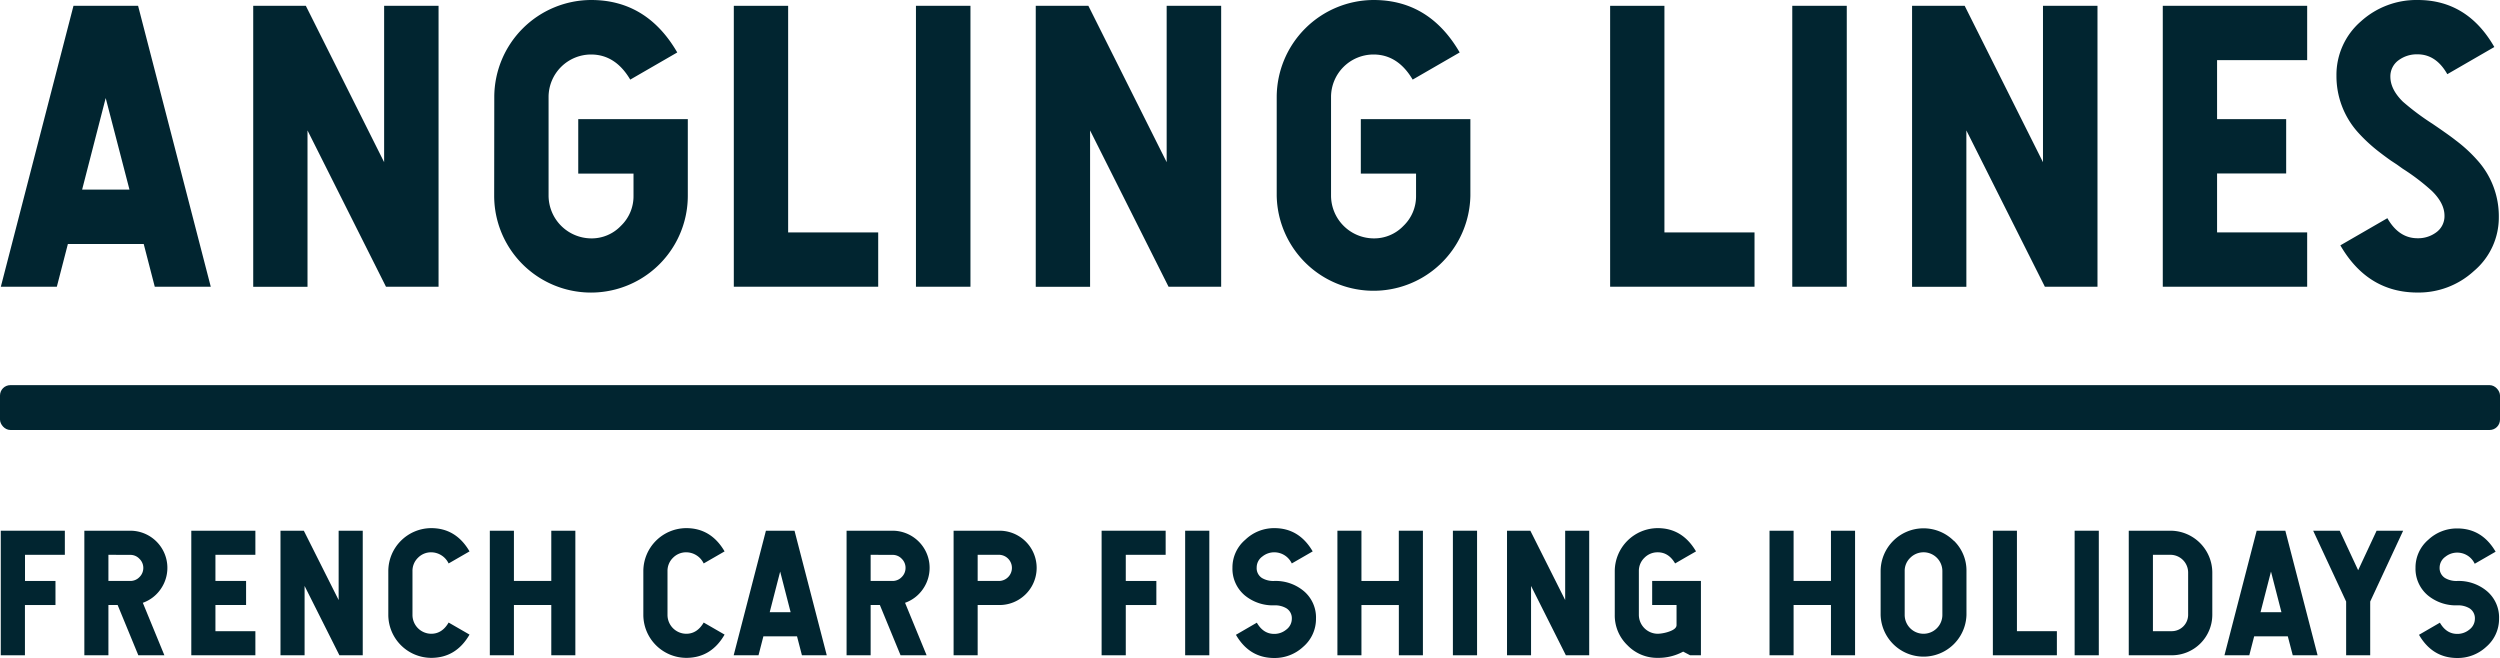 <svg xmlns="http://www.w3.org/2000/svg" id="Layer_1" data-name="Layer 1" viewBox="141.07 405.55 717.86 188.94"><defs><style>.cls-1{fill:#012530;}</style></defs><title>Artboard 30 copy 42</title><path class="cls-1" d="M159.69,557.94v6.92H148.25v7.51H157v6.91h-8.77v14.43h-6.94V557.94Z"/><path class="cls-1" d="M172.2,579.28v14.43h-6.91V557.94h13.19a10.66,10.66,0,0,1,8.7,16.81,10.43,10.43,0,0,1-5.1,3.89l6.19,15.07h-7.48l-5.94-14.43Zm0-14.42v7.51h6.28a3.59,3.59,0,0,0,2.62-1.1,3.65,3.65,0,0,0,1.12-2.64A3.59,3.59,0,0,0,181.1,566a3.53,3.53,0,0,0-2.62-1.12Z"/><path class="cls-1" d="M214.4,557.94v6.92H202.93v7.51h8.8v6.91h-8.8v7.51H214.4v6.92H196V557.94Z"/><path class="cls-1" d="M245.23,557.94v35.77h-6.7l-10-19.91v19.91h-6.92V557.94h6.7l10,19.91V557.94Z"/><path class="cls-1" d="M261.08,565.72a5.22,5.22,0,0,0-1.57,3.81v12.59a5.41,5.41,0,0,0,5.38,5.41q3.14,0,5-3.22l6,3.46q-3.86,6.68-11,6.68a12.38,12.38,0,0,1-12.32-12.33V569.53a12.38,12.38,0,0,1,12.32-12.33q7.11,0,11,6.68l-6,3.46a5.61,5.61,0,0,0-5-3.2A5.24,5.24,0,0,0,261.08,565.72Z"/><path class="cls-1" d="M306.28,557.94v35.77h-6.91V579.28H288.64v14.43h-6.92V557.94h6.92v14.43h10.73V557.94Z"/><path class="cls-1" d="M334.31,565.72a5.22,5.22,0,0,0-1.57,3.81v12.59a5.41,5.41,0,0,0,5.39,5.41q3.12,0,5-3.22l6,3.46q-3.85,6.68-11,6.68a12.38,12.38,0,0,1-12.33-12.33V569.53a12.38,12.38,0,0,1,12.33-12.33q7.1,0,11,6.68l-6,3.46a5.61,5.61,0,0,0-5-3.2A5.27,5.27,0,0,0,334.31,565.72Z"/><path class="cls-1" d="M369.21,557.94l9.26,35.77h-7.13l-1.41-5.44h-9.66l-1.4,5.44h-7.13L361,557.94Zm-7.12,23.39h6l-3-11.66Z"/><path class="cls-1" d="M391.07,579.28v14.43h-6.91V557.94h13.19a10.66,10.66,0,0,1,8.7,16.81,10.43,10.43,0,0,1-5.1,3.89l6.19,15.07h-7.48l-5.94-14.43Zm0-14.42v7.51h6.28a3.59,3.59,0,0,0,2.62-1.1,3.65,3.65,0,0,0,1.12-2.64A3.59,3.59,0,0,0,400,566a3.53,3.53,0,0,0-2.62-1.12Z"/><path class="cls-1" d="M421.8,579.28v14.43h-6.91V557.94h13.18a10.67,10.67,0,1,1,0,21.34Zm0-14.42v7.51h6.27a3.76,3.76,0,0,0,0-7.51Z"/><path class="cls-1" d="M475.78,557.94v6.92H464.33v7.51h8.78v6.91h-8.78v14.43h-6.94V557.94Z"/><path class="cls-1" d="M481.38,557.94h6.94v35.77h-6.94Z"/><path class="cls-1" d="M503.45,571.53a6.42,6.42,0,0,0,3.51.84,12.59,12.59,0,0,1,8.41,2.84,9.89,9.89,0,0,1,3.58,8,10.53,10.53,0,0,1-3.67,8.06,12,12,0,0,1-8.32,3.22q-7.14,0-11-6.66l3-1.74,3-1.74q1.86,3.23,5,3.22a5.36,5.36,0,0,0,3.43-1.21,3.9,3.9,0,0,0,1.62-3.15,3.35,3.35,0,0,0-1.57-3,6.4,6.4,0,0,0-3.48-.84,12.66,12.66,0,0,1-8.42-2.83,10,10,0,0,1-3.58-8,10.43,10.43,0,0,1,3.68-8A11.94,11.94,0,0,1,507,557.2q7.1,0,11,6.68l-6,3.46a5.57,5.57,0,0,0-5-3.2,5.42,5.42,0,0,0-3.44,1.2,3.86,3.86,0,0,0-1.64,3.14A3.35,3.35,0,0,0,503.45,571.53Z"/><path class="cls-1" d="M549.65,557.94v35.77h-6.91V579.28H532v14.43H525.1V557.94H532v14.43h10.73V557.94Z"/><path class="cls-1" d="M558.26,557.94h6.94v35.77h-6.94Z"/><path class="cls-1" d="M597.4,557.94v35.77h-6.7l-10-19.91v19.91H573.8V557.94h6.7l10,19.91V557.94Z"/><path class="cls-1" d="M608.37,590.82a11.84,11.84,0,0,1-3.63-8.7V569.53a12.39,12.39,0,0,1,12.33-12.33q7.08,0,11,6.68l-3,1.72-3,1.74q-1.86-3.2-5-3.2a5.27,5.27,0,0,0-3.82,1.58,5.2,5.2,0,0,0-1.59,3.81v12.59a5.45,5.45,0,0,0,5.41,5.41,8.91,8.91,0,0,0,1.38-.14,10.88,10.88,0,0,0,1.79-.45c1.48-.5,2.23-1.12,2.24-1.89v-5.77h-7v-6.91h14v21.34h-3.1l-2-1.05a14.92,14.92,0,0,1-7.27,1.79A11.84,11.84,0,0,1,608.37,590.82Z"/><path class="cls-1" d="M673.74,557.94v35.77h-6.92V579.28H656.09v14.43h-6.91V557.94h6.91v14.43h10.73V557.94Z"/><path class="cls-1" d="M702.13,560.83a11.92,11.92,0,0,1,3.6,8.7v12.59a12.33,12.33,0,0,1-24.65,0V569.53a12.32,12.32,0,0,1,21-8.7Zm-12.54,4.89a5.17,5.17,0,0,0-1.6,3.81v12.59a5.41,5.41,0,0,0,10.82,0V569.53a5.4,5.4,0,0,0-9.22-3.81Z"/><path class="cls-1" d="M720.22,557.94v28.85h11.47v6.92H713.31V557.94Z"/><path class="cls-1" d="M736.79,557.94h6.94v35.77h-6.94Z"/><path class="cls-1" d="M764.32,557.94a12.05,12.05,0,0,1,12,12v12.18a11.64,11.64,0,0,1-11.61,11.59H752.33V557.94Zm-5.05,6.92v21.93h5.44a4.71,4.71,0,0,0,4.67-4.67V569.94a5.09,5.09,0,0,0-5.06-5.08Z"/><path class="cls-1" d="M797.29,557.94l9.26,35.77h-7.13L798,588.27h-9.66l-1.4,5.44h-7.13l9.25-35.77Zm-7.12,23.39h6l-3-11.66Z"/><path class="cls-1" d="M831.12,557.94l-9.46,20.34v15.43h-6.91V578.28l-9.47-20.34h7.63l5.29,11.35,5.3-11.35Z"/><path class="cls-1" d="M843.16,571.53a6.42,6.42,0,0,0,3.51.84,12.61,12.61,0,0,1,8.41,2.84,9.89,9.89,0,0,1,3.58,8,10.53,10.53,0,0,1-3.67,8.06,12,12,0,0,1-8.32,3.22q-7.14,0-11-6.66l3-1.74,3-1.74q1.86,3.23,5,3.22a5.36,5.36,0,0,0,3.43-1.21,3.9,3.9,0,0,0,1.62-3.15,3.37,3.37,0,0,0-1.57-3,6.4,6.4,0,0,0-3.48-.84,12.66,12.66,0,0,1-8.42-2.83,10,10,0,0,1-3.58-8,10.46,10.46,0,0,1,3.67-8,12,12,0,0,1,8.33-3.25q7.1,0,11,6.68l-6,3.46a5.54,5.54,0,0,0-5-3.2,5.42,5.42,0,0,0-3.44,1.2,3.86,3.86,0,0,0-1.64,3.14A3.35,3.35,0,0,0,843.16,571.53Z"/><path class="cls-1" d="M180.72,407.22l20.87,80.66H185.51l-3.17-12.26H160.56l-3.17,12.26H141.31l20.86-80.66ZM164.65,460h13.6l-6.83-26.3Z"/><path class="cls-1" d="M267,407.22v80.66H251.9L229.37,443v44.9H213.78V407.22h15.11l22.48,44.9v-44.9Z"/><path class="cls-1" d="M283,433.36a27.91,27.91,0,0,1,27.8-27.81q16,0,24.74,15.06l-13.5,7.8q-4.25-7.2-11.24-7.21a12.22,12.22,0,0,0-12.21,12.16v28.39A12.33,12.33,0,0,0,310.77,474a11.59,11.59,0,0,0,8.6-3.61,11.75,11.75,0,0,0,3.61-8.6v-6.4H307.11V439.76h31.46v22a27.8,27.8,0,0,1-55.6,0Z"/><path class="cls-1" d="M367.38,407.22v65.07h25.86v15.59H351.78V407.22Z"/><path class="cls-1" d="M404.08,407.22h15.65v80.66H404.08Z"/><path class="cls-1" d="M491.72,407.22v80.66H476.61L454.08,443v44.9h-15.6V407.22h15.11l22.48,44.9v-44.9Z"/><path class="cls-1" d="M507.67,433.36a27.93,27.93,0,0,1,27.81-27.81q16,0,24.73,15.06l-13.5,7.8q-4.25-7.2-11.23-7.21a12.21,12.21,0,0,0-12.21,12.16v28.39A12.31,12.31,0,0,0,535.48,474a11.62,11.62,0,0,0,8.6-3.61,11.74,11.74,0,0,0,3.6-8.6v-6.4H531.82V439.76h31.46v22a27.81,27.81,0,0,1-55.61,0Z"/><path class="cls-1" d="M619,407.22v65.07h25.87v15.59H603.41V407.22Z"/><path class="cls-1" d="M655.71,407.22h15.65v80.66H655.71Z"/><path class="cls-1" d="M743.35,407.22v80.66H728.24L705.7,443v44.9H690.11V407.22h15.11l22.48,44.9v-44.9Z"/><path class="cls-1" d="M803.56,407.22v15.6H777.69v16.94h19.84v15.59H777.69v16.94h25.87v15.59H762.1V407.22Z"/><path class="cls-1" d="M819,411.68a23.73,23.73,0,0,1,16.3-6.13q14.25,0,22,13.5l-13.5,7.8q-3.23-5.7-8.55-5.7a8.77,8.77,0,0,0-5.32,1.61,5.7,5.7,0,0,0-2.48,4.79q0,3.66,3.6,7.2a72.43,72.43,0,0,0,8.5,6.35c1.47,1,2.58,1.77,3.34,2.31,1.29.9,2.42,1.72,3.38,2.48a41.29,41.29,0,0,1,6.13,5.64,24,24,0,0,1,6.19,16.24,20.08,20.08,0,0,1-7.15,15.6,23.46,23.46,0,0,1-16.19,6.18q-14.31,0-22.16-13.55l13.5-7.8q3.29,5.76,8.66,5.76a8.66,8.66,0,0,0,5.27-1.62,5.71,5.71,0,0,0,2.47-4.84q0-3.6-3.65-7.15A61.22,61.22,0,0,0,831,454l-1.66-1.19-1.72-1.13c-1.26-.89-2.37-1.72-3.34-2.47a46.06,46.06,0,0,1-6.13-5.65,24.14,24.14,0,0,1-6.18-16.24A20.29,20.29,0,0,1,819,411.68Z"/><rect class="cls-1" x="141.07" y="516.14" width="717.86" height="12.88" rx="2.98"/></svg>